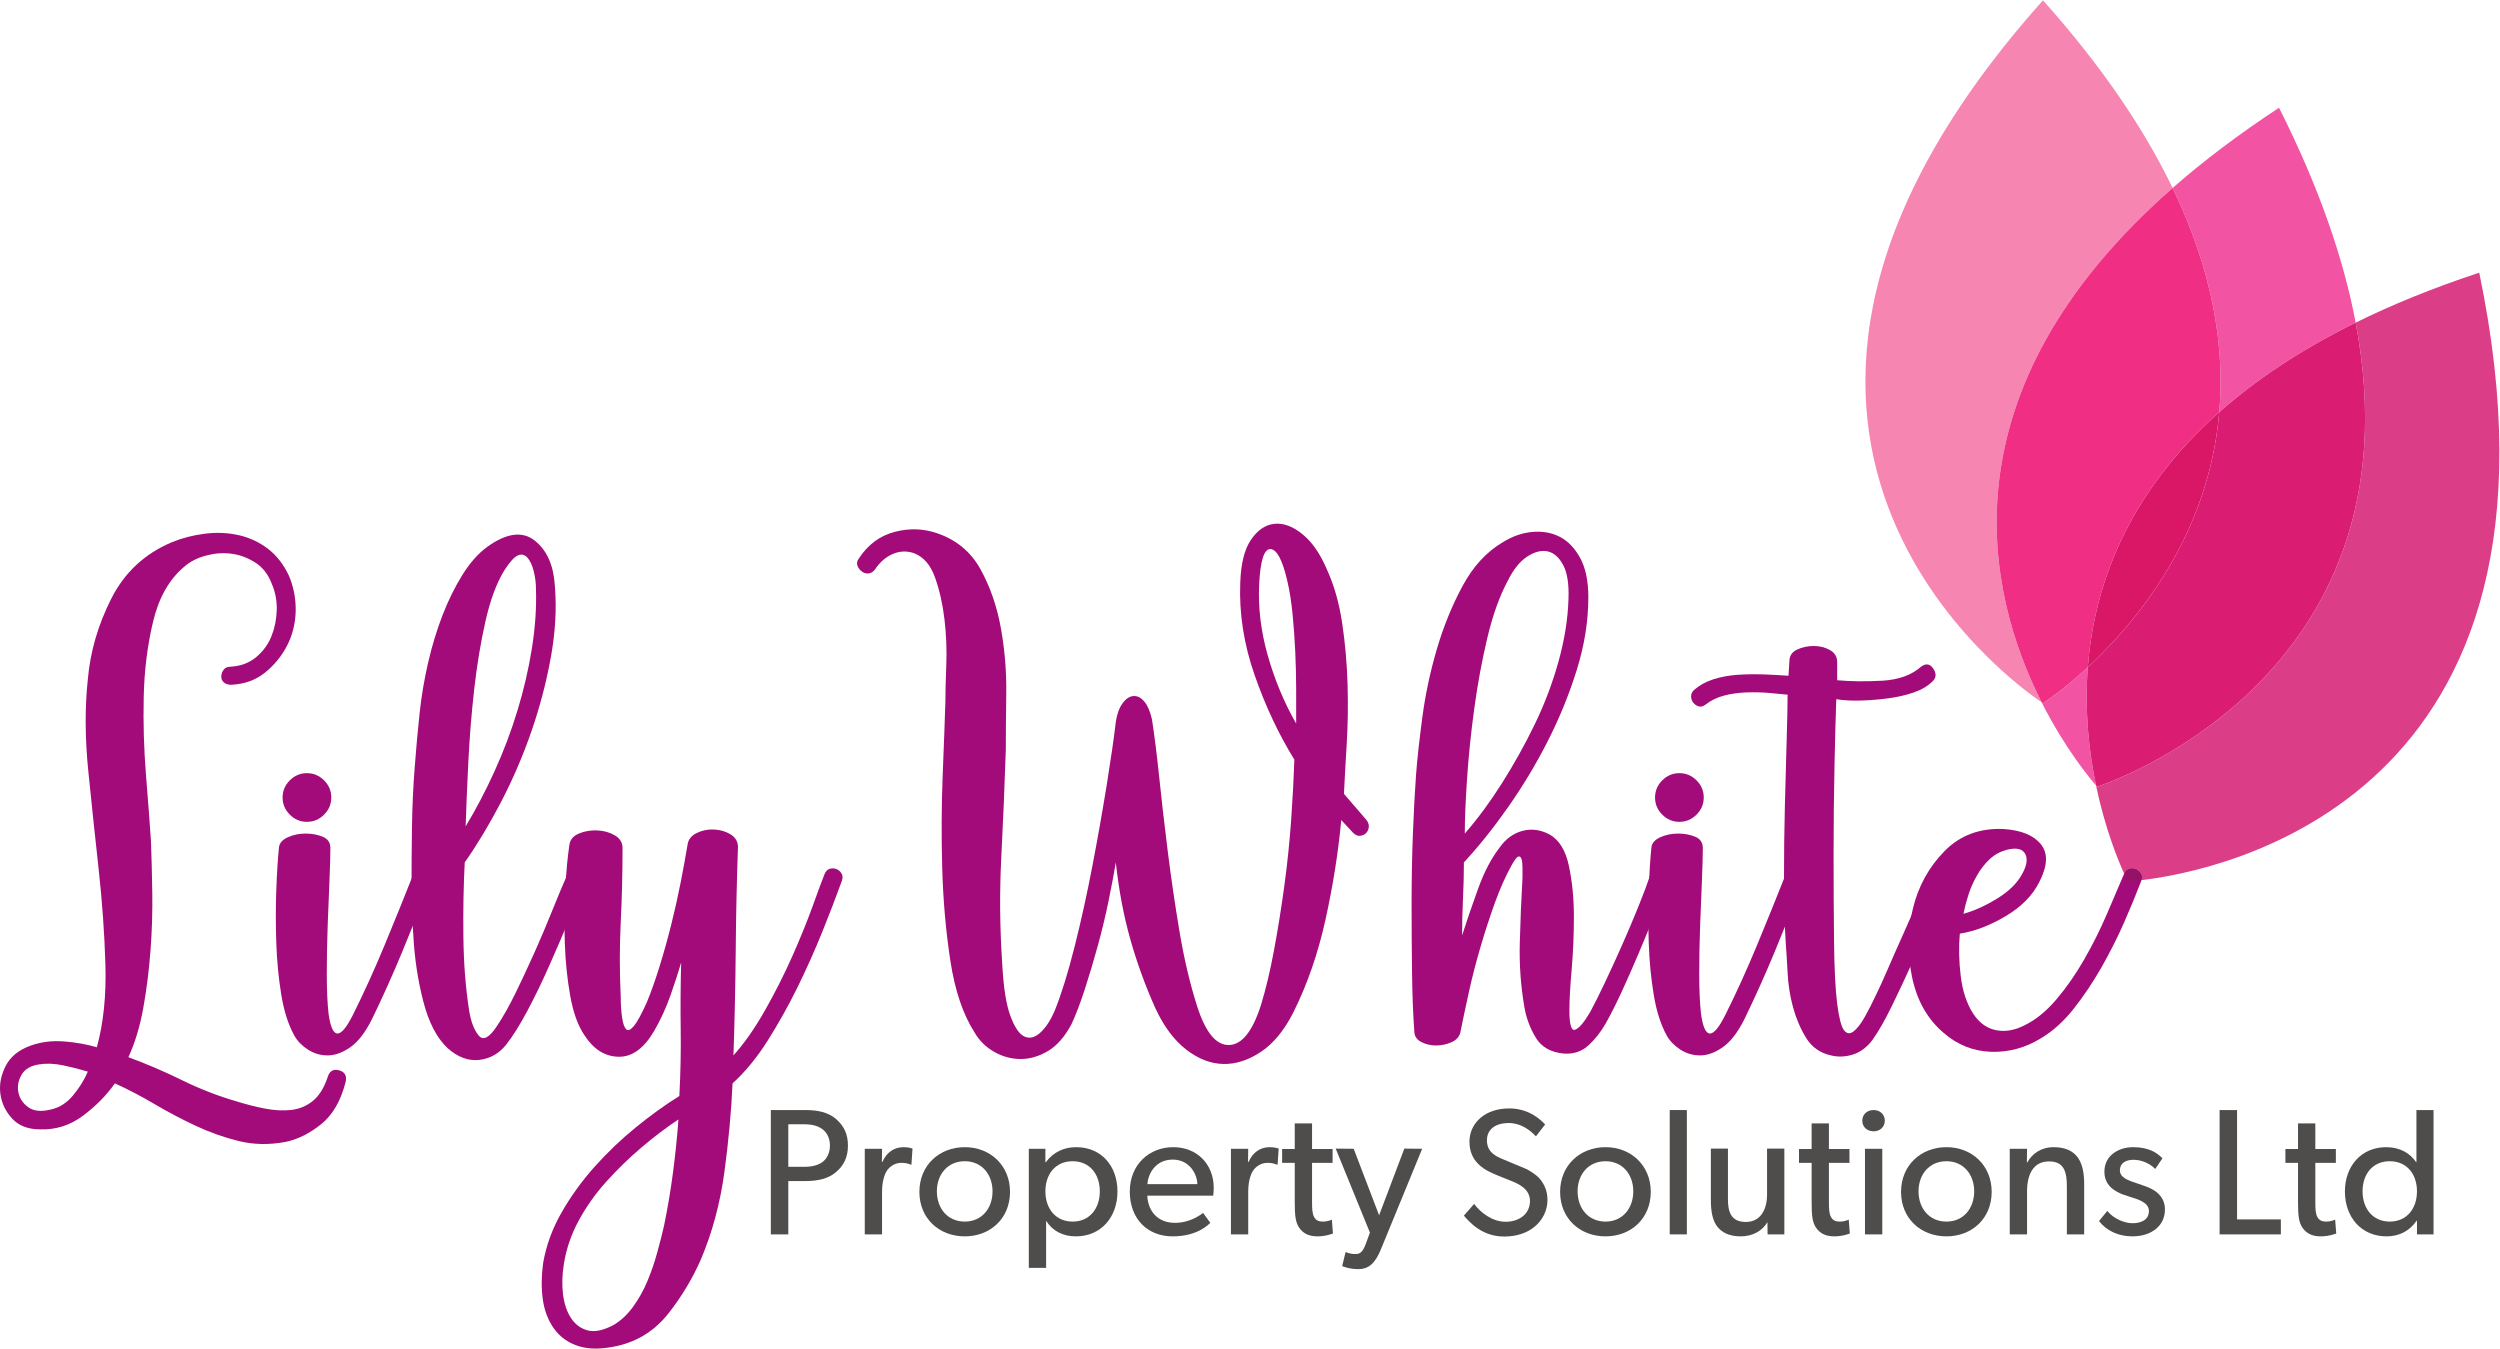 <?xml version="1.0" encoding="UTF-8" standalone="no"?> <svg xmlns:inkscape="http://www.inkscape.org/namespaces/inkscape" xmlns:sodipodi="http://sodipodi.sourceforge.net/DTD/sodipodi-0.dtd" xmlns="http://www.w3.org/2000/svg" xmlns:svg="http://www.w3.org/2000/svg" version="1.1" id="svg2" width="221.813" height="119.653" viewBox="0 0 221.813 119.653" sodipodi:docname="Lily White Property Solutions-logo-outlined.eps"><defs id="defs6"></defs><g id="g8" inkscape:groupmode="layer" inkscape:label="ink_ext_XXXXXX" transform="matrix(1.333,0,0,-1.333,0,119.653)"><g id="g10" transform="scale(0.1)"><path d="m 862.734,416.027 c 0,6.797 0,14.297 0,22.5 0,8.203 -0.203,16.602 -0.597,25.215 -0.403,8.594 -1.004,17 -1.797,25.203 -0.813,8.203 -2.008,15.703 -3.606,22.512 -3.207,13.594 -6.906,20.496 -11.101,20.703 -4.199,0.203 -6.707,-7.5 -7.508,-23.105 -0.805,-15.606 1.102,-31.516 5.703,-47.715 4.598,-16.203 10.899,-31.32 18.906,-45.313 z m -1.199,-24.019 c -10.406,16.805 -19.207,35.512 -26.406,56.129 -7.203,20.605 -10.41,41.113 -9.606,61.523 0.395,12.793 2.793,22.403 7.204,28.809 4.398,6.394 9.601,9.902 15.605,10.496 6,0.605 12.199,-1.699 18.606,-6.895 6.398,-5.203 11.796,-13.007 16.21,-23.406 4.797,-10.41 8.196,-22.316 10.2,-35.715 2,-13.418 3.203,-27.011 3.601,-40.82 0.403,-13.797 0.196,-27.215 -0.594,-40.219 -0.812,-13.008 -1.41,-23.918 -1.808,-32.707 l 15.012,-17.41 c 1.199,-1.602 1.699,-3.203 1.504,-4.793 -0.215,-1.613 -0.813,-2.91 -1.809,-3.91 -1.008,-1.004 -2.305,-1.602 -3.899,-1.793 -1.609,-0.207 -3.21,0.496 -4.8,2.098 l -7.805,8.398 c -2.012,-21.602 -5.508,-43.723 -10.508,-66.32 -5,-22.618 -12.097,-43.125 -21.304,-61.524 -6.004,-12 -13.208,-20.808 -21.61,-26.402 -8.402,-5.617 -16.805,-8.313 -25.207,-8.109 -8.402,0.195 -16.609,3.402 -24.609,9.601 -8.008,6.199 -14.809,15.313 -20.41,27.313 -6.805,15.207 -12.407,30.609 -16.801,46.211 -4.41,15.609 -7.61,32.609 -9.606,51.027 -1.199,-7.207 -2.8,-15.711 -4.804,-25.508 -2.004,-9.816 -4.403,-19.816 -7.203,-30.019 -2.801,-10.196 -5.696,-19.903 -8.7,-29.102 -3.004,-9.207 -5.91,-16.809 -8.703,-22.813 -4.406,-8.398 -9.601,-14.406 -15.601,-18.007 -6.008,-3.606 -12.114,-5.403 -18.313,-5.403 -6.207,0 -12.105,1.594 -17.703,4.809 -5.605,3.191 -10.008,7.594 -13.203,13.203 -7.61,12 -12.906,27.801 -15.906,47.41 -3,19.598 -4.805,40.117 -5.407,61.524 -0.597,21.406 -0.504,42.011 0.305,61.824 0.797,19.805 1.398,36.109 1.797,48.922 0,5.996 0.199,14.101 0.601,24.308 0.395,10.203 0,20.41 -1.199,30.606 -1.199,10.203 -3.304,19.511 -6.301,27.91 -3.003,8.406 -7.71,13.809 -14.109,16.211 -4.797,1.59 -9.504,1.394 -14.105,-0.606 -4.606,-2.004 -8.496,-5.402 -11.703,-10.195 -1.196,-1.613 -2.598,-2.512 -4.2,-2.707 -1.597,-0.203 -3.093,0.195 -4.504,1.203 -1.394,0.996 -2.398,2.293 -3,3.895 -0.597,1.601 -0.296,3.203 0.903,4.804 6,9.2 13.906,15.098 23.707,17.707 9.801,2.598 19.301,2.293 28.511,-0.898 12.801,-4.406 22.407,-12.414 28.805,-24.004 6.399,-11.613 10.903,-24.609 13.508,-39.016 2.598,-14.414 3.801,-28.914 3.605,-43.515 -0.21,-14.617 -0.304,-27.125 -0.304,-37.524 -0.805,-24.406 -1.801,-48.222 -2.996,-71.425 -1.203,-23.204 -1.008,-46.817 0.597,-70.821 0.797,-15.605 2.598,-27.218 5.403,-34.812 2.793,-7.61 5.898,-12.207 9.3,-13.801 3.395,-1.613 6.907,-0.812 10.504,2.391 3.602,3.203 6.801,8.007 9.606,14.414 4.398,10.8 8.797,24.906 13.203,42.316 4.398,17.402 8.402,35.496 12.004,54.317 3.598,18.796 6.797,36.914 9.605,54.316 2.793,17.402 4.801,31.309 6,41.723 0.797,5.195 2.297,9.296 4.504,12.304 2.192,3 4.594,4.59 7.199,4.797 2.598,0.195 5,-1.008 7.204,-3.605 2.195,-2.606 3.902,-6.504 5.101,-11.7 1.594,-10.015 3.199,-22.718 4.801,-38.121 1.598,-15.41 3.496,-31.914 5.703,-49.511 2.191,-17.618 4.801,-35.418 7.805,-53.418 2.996,-18.008 6.898,-34.618 11.703,-49.825 5.598,-17.605 12.695,-26.304 21.308,-26.101 8.598,0.195 15.7,9.09 21.305,26.711 3.195,10.398 6.098,22.594 8.703,36.609 2.602,14.004 4.895,28.406 6.903,43.211 1.996,14.805 3.5,29.414 4.5,43.82 0.996,14.403 1.699,27.61 2.101,39.61" style="fill:#a30b7a;fill-opacity:1;fill-rule:nonzero;stroke:none" id="path12"></path><path d="m 974.969,342.789 c 8.406,9.609 16.597,20.715 24.605,33.309 7.996,12.609 15.316,25.715 21.916,39.324 6.6,13.601 11.89,27.605 15.9,42.012 3.99,14.414 6.2,28.211 6.6,41.414 0.4,10 -0.8,17.609 -3.59,22.812 -2.81,5.195 -6.31,8.195 -10.51,9.004 -4.2,0.793 -8.7,-0.41 -13.51,-3.601 -4.79,-3.204 -9,-8.399 -12.59,-15.606 -5.618,-10.41 -10.212,-23.215 -13.813,-38.418 -3.606,-15.207 -6.512,-30.91 -8.704,-47.109 -2.207,-16.215 -3.804,-31.825 -4.8,-46.825 -1.008,-15.007 -1.504,-27.117 -1.504,-36.316 z m -3,-132.648 c -0.813,-2.801 -2.801,-4.903 -6.004,-6.297 -3.203,-1.406 -6.606,-2.102 -10.195,-2.102 -3.606,0 -6.907,0.805 -9.907,2.403 -3.008,1.593 -4.5,3.996 -4.5,7.199 -0.808,10.808 -1.308,23.808 -1.504,39.011 -0.207,15.208 -0.3,30.704 -0.3,46.528 0,15.797 0.3,31.297 0.894,46.512 0.61,15.203 1.301,28.21 2.102,39.011 0.8,10.403 2.199,23.106 4.211,38.121 1.992,15 5.195,30.012 9.597,45.012 4.395,15.008 10.098,29.012 17.11,42.02 6.992,13 15.898,22.695 26.707,29.101 6.4,3.996 13,6.309 19.81,6.906 6.79,0.606 12.9,-0.507 18.31,-3.3 5.4,-2.805 9.9,-7.5 13.49,-14.102 3.61,-6.601 5.41,-15.305 5.41,-26.113 0,-15.606 -2.51,-31.504 -7.51,-47.715 -5,-16.203 -11.39,-32.012 -19.2,-47.418 -7.8,-15.41 -16.61,-30.117 -26.41,-44.121 -9.807,-14.016 -19.709,-26.406 -29.709,-37.207 0,-7.61 -0.203,-15.711 -0.605,-24.317 -0.403,-8.601 -0.594,-16.71 -0.594,-24.308 3.191,10 6.797,20.508 10.801,31.515 3.992,10.997 8.797,20.11 14.402,27.305 3.995,5.606 9.005,9.207 15.005,10.809 6.01,1.594 12.01,0.793 18.01,-2.403 6.4,-3.601 10.7,-10.601 12.9,-21.003 2.2,-10.411 3.3,-21.614 3.3,-33.614 0,-12.004 -0.5,-23.808 -1.49,-35.41 -1.01,-11.613 -1.5,-20.613 -1.5,-27.012 0,-9.601 1.28,-13.906 3.89,-12.898 2.6,0.984 5.9,4.891 9.91,11.695 2.8,5.196 6.1,11.801 9.91,19.809 3.8,7.996 7.58,16.297 11.39,24.91 3.8,8.602 7.41,17.109 10.81,25.508 3.39,8.398 6.1,15.605 8.1,21.609 0.8,1.992 2,3.195 3.6,3.598 1.59,0.398 3.1,0.301 4.5,-0.293 1.4,-0.61 2.5,-1.613 3.31,-3.012 0.8,-1.402 0.8,-3.105 0,-5.098 -2.41,-6.406 -5.31,-13.804 -8.71,-22.207 -3.4,-8.406 -7,-17.105 -10.8,-26.113 -3.8,-9.004 -7.6,-17.605 -11.4,-25.808 -3.81,-8.204 -7.31,-15.11 -10.51,-20.704 -3.2,-5.605 -7,-10.41 -11.4,-14.406 -4.41,-4.004 -9.81,-5.801 -16.21,-5.398 -8.81,0.789 -15.11,4.394 -18.9,10.801 -3.81,6.398 -6.3,13.203 -7.5,20.41 -2.41,14.004 -3.41,28.3 -3,42.91 0.39,14.609 0.98,28.906 1.79,42.918 0,1.996 0,4.203 0,6.601 0,2.403 -0.2,4.297 -0.6,5.704 -0.4,1.398 -1.1,1.992 -2.1,1.796 -1,-0.203 -2.5,-2.097 -4.5,-5.703 -4.01,-7.195 -7.707,-15.508 -11.106,-24.898 -3.398,-9.418 -6.601,-19.211 -9.597,-29.418 -3,-10.203 -5.61,-20.313 -7.805,-30.313 -2.207,-10 -4.109,-19.004 -5.703,-27.011" style="fill:#a30b7a;fill-opacity:1;fill-rule:nonzero;stroke:none" id="path14"></path><path d="m 1117.81,383.004 c 4.4,0 8.2,-1.602 11.4,-4.793 3.21,-3.215 4.81,-7.016 4.81,-11.41 0,-4.414 -1.6,-8.203 -4.81,-11.406 -3.2,-3.204 -7,-4.805 -11.4,-4.805 -4.41,0 -8.2,1.601 -11.4,4.805 -3.21,3.203 -4.8,6.992 -4.8,11.406 0,4.394 1.59,8.195 4.8,11.41 3.2,3.191 6.99,4.793 11.4,4.793 z m -8.4,-174.66 c -4,7.207 -6.9,16.301 -8.7,27.316 -1.81,10.996 -2.91,22.5 -3.3,34.512 -0.41,12.004 -0.41,23.601 0,34.805 0.39,11.199 0.98,20.8 1.8,28.808 0.39,2.805 2.4,5 6,6.61 3.59,1.593 7.5,2.394 11.7,2.394 4.2,0 8,-0.703 11.41,-2.101 3.39,-1.407 5.09,-3.895 5.09,-7.5 0,-4.805 -0.2,-11.915 -0.59,-21.305 -0.4,-9.406 -0.81,-19.504 -1.2,-30.317 -0.4,-10.8 -0.6,-21.511 -0.6,-32.105 0,-10.609 0.39,-19.504 1.19,-26.711 2.41,-17.207 7.81,-17.402 16.21,-0.598 7.2,14.407 14.2,29.809 21.01,46.211 6.8,16.407 13.2,32.207 19.21,47.422 0.79,1.992 1.99,3.195 3.6,3.598 1.59,0.398 3.09,0.301 4.5,-0.293 1.4,-0.61 2.49,-1.613 3.3,-3.012 0.8,-1.402 0.8,-3.105 0,-5.098 -6.4,-16.414 -12.71,-32.105 -18.9,-47.117 -6.21,-15 -12.91,-29.914 -20.11,-44.718 -4.41,-8.797 -9.21,-15 -14.41,-18.602 -5.2,-3.605 -10.2,-5.402 -15,-5.402 -4.81,0 -9.21,1.289 -13.21,3.898 -4,2.598 -7.01,5.703 -9,9.305" style="fill:#a30b7a;fill-opacity:1;fill-rule:nonzero;stroke:none" id="path16"></path><path d="m 1222.24,432.227 c -0.4,-10.801 -0.8,-25.622 -1.19,-44.418 -0.41,-18.809 -0.6,-38.418 -0.6,-58.821 0,-20.41 0.09,-39.715 0.3,-57.918 0.19,-18.215 0.9,-32.109 2.1,-41.718 1.2,-9.211 2.69,-15 4.5,-17.403 1.8,-2.402 3.9,-2.707 6.3,-0.898 2.4,1.797 4.89,4.992 7.5,9.597 2.6,4.602 5.11,9.504 7.51,14.707 1.99,3.997 4.59,9.7 7.8,17.102 3.19,7.402 6.6,15.106 10.21,23.113 3.59,8 6.89,15.606 9.9,22.805 3,7.207 5.29,13 6.89,17.41 0.8,1.992 2,3.305 3.61,3.899 1.6,0.605 3.09,0.605 4.5,0 1.39,-0.594 2.5,-1.711 3.3,-3.301 0.8,-1.602 0.8,-3.41 0,-5.403 -2.4,-6.406 -5.5,-14.402 -9.3,-24.011 -3.81,-9.602 -8.02,-19.504 -12.61,-29.707 -4.6,-10.207 -9.2,-20.008 -13.8,-29.407 -4.6,-9.414 -8.91,-16.914 -12.9,-22.507 -3.61,-4.805 -7.91,-8.008 -12.91,-9.61 -5,-1.601 -9.91,-1.797 -14.7,-0.597 -7.21,1.593 -12.72,5.5 -16.52,11.703 -3.79,6.199 -6.69,12.996 -8.7,20.41 -2,7.398 -3.2,15.008 -3.59,22.809 -0.41,7.804 -0.81,14.296 -1.2,19.503 -0.81,12.403 -1.2,26.809 -1.2,43.211 0,16.407 0.19,32.61 0.59,48.625 0.39,15.996 0.8,30.703 1.2,44.11 0.4,13.406 0.61,23.316 0.61,29.715 -3.6,0.398 -7.8,0.8 -12.61,1.199 -4.8,0.402 -9.8,0.5 -15.01,0.304 -5.19,-0.207 -10.09,-0.898 -14.7,-2.101 -4.59,-1.199 -8.71,-3.203 -12.3,-6.004 -1.6,-1.203 -3.09,-1.602 -4.5,-1.203 -1.41,0.402 -2.6,1.203 -3.6,2.402 -1,1.203 -1.51,2.598 -1.51,4.211 0,1.59 0.61,2.996 1.81,4.199 3.59,3.192 7.9,5.594 12.9,7.196 5.01,1.601 10.3,2.597 15.91,3.008 5.6,0.39 11.39,0.488 17.4,0.292 6,-0.203 11.61,-0.507 16.81,-0.898 l 0.59,9.602 c 0,3.601 1.7,6.199 5.11,7.8 3.4,1.602 7.1,2.403 11.1,2.403 4,0 7.6,-0.899 10.8,-2.696 3.21,-1.804 4.81,-4.5 4.81,-8.105 v -12 c 9.2,-0.813 19.21,-0.898 30.01,-0.305 10.8,0.606 19.4,3.692 25.81,9.309 3.19,2.402 5.9,1.992 8.1,-1.203 2.19,-3.211 2.1,-6.004 -0.3,-8.407 -3.21,-3.203 -7.41,-5.703 -12.61,-7.5 -5.2,-1.796 -10.8,-3.105 -16.8,-3.898 -6,-0.809 -12.11,-1.309 -18.3,-1.504 -6.22,-0.203 -11.71,0.098 -16.52,0.899" style="fill:#a30b7a;fill-opacity:1;fill-rule:nonzero;stroke:none" id="path18"></path><path d="m 1306.87,289.371 c 7.2,2.004 14.7,5.399 22.5,10.203 7.8,4.805 13.3,10.207 16.51,16.211 3.2,5.598 3.9,10.098 2.1,13.508 -1.8,3.387 -5.9,4.285 -12.3,2.695 -4.41,-1.203 -8.21,-3.3 -11.41,-6.3 -3.2,-3.008 -6,-6.598 -8.39,-10.809 -2.41,-4.199 -4.31,-8.504 -5.71,-12.902 -1.4,-4.403 -2.51,-8.614 -3.3,-12.606 m -2.4,-13.203 c -0.81,-8.809 -0.61,-18.215 0.59,-28.203 1.21,-10.012 4,-18.418 8.41,-25.215 4,-5.996 9.01,-9.602 15,-10.801 6.01,-1.199 12.21,-0.207 18.61,2.996 7.59,3.606 14.8,9.399 21.61,17.414 6.79,7.996 13,16.895 18.6,26.707 5.61,9.797 10.61,19.809 15.01,30.012 4.4,10.195 8.19,19.102 11.41,26.707 0.79,1.992 1.99,3.195 3.59,3.598 1.6,0.398 3.1,0.301 4.5,-0.293 1.41,-0.61 2.5,-1.613 3.3,-3.012 0.8,-1.402 0.8,-3.105 0,-5.098 -3.2,-8.406 -7,-17.617 -11.39,-27.605 -4.42,-10.012 -9.42,-19.91 -15.01,-29.719 -5.61,-9.804 -11.7,-18.902 -18.3,-27.304 -6.6,-8.407 -13.92,-15.008 -21.92,-19.801 -10.41,-6.41 -21.51,-9.418 -33.31,-9.008 -11.8,0.391 -22.3,4.59 -31.51,12.598 -10.8,9.211 -17.79,21.613 -21.01,37.218 -3.19,15.606 -3,30.809 0.61,45.614 3.6,14.804 10.59,27.511 21,38.117 10.4,10.594 23.61,15.496 39.61,14.707 11.6,-0.813 19.82,-4.207 24.61,-10.203 4.81,-6.008 4.41,-14.406 -1.2,-25.215 -4.4,-8.801 -11.81,-16.313 -22.21,-22.5 -10.41,-6.211 -20.61,-10.121 -30.6,-11.711" style="fill:#a30b7a;fill-opacity:1;fill-rule:nonzero;stroke:none" id="path20"></path><path d="m 58.457,184.344 c -5.203,1.59 -10.707,2.996 -16.504,4.199 -5.805,1.199 -11.101,1.395 -15.906,0.594 -5.598,-0.801 -9.496,-3.106 -11.703,-6.907 -2.195,-3.796 -2.898,-7.703 -2.102,-11.699 0.805,-4.004 3.004,-7.304 6.602,-9.898 3.605,-2.602 8.598,-3.098 15.004,-1.504 5.601,1.199 10.504,4.297 14.707,9.305 4.199,5 7.5,10.293 9.902,15.91 z m 27.012,9.597 c 12.004,-4.406 23.902,-9.511 35.715,-15.304 11.796,-5.809 23.902,-10.504 36.308,-14.11 6.395,-1.992 12.699,-3.593 18.906,-4.797 6.2,-1.199 12.004,-1.503 17.407,-0.894 5.398,0.594 10.207,2.594 14.406,5.992 4.203,3.399 7.504,8.703 9.906,15.91 1.196,3.992 3.692,5.496 7.5,4.5 3.797,-1.004 5.297,-3.504 4.5,-7.5 -3.207,-12.812 -8.699,-22.304 -16.504,-28.515 -7.8,-6.2 -15.711,-10.094 -23.711,-11.7 -10.8,-2 -21.105,-1.804 -30.906,0.598 -9.808,2.402 -19.414,5.809 -28.812,10.203 -9.407,4.406 -18.512,9.211 -27.313,14.406 -8.801,5.196 -17.609,9.805 -26.406,13.809 -5.609,-8.019 -12.707,-15.203 -21.308,-21.613 -8.605,-6.395 -18.109,-9.395 -28.508,-9 -8,0 -14.199,2.398 -18.605,7.207 -4.398,4.793 -6.996,10.293 -7.801,16.5 -0.801,6.203 0.398,12.394 3.598,18.605 3.207,6.2 8.809,10.703 16.805,13.504 6.797,2.403 14.109,3.305 21.91,2.707 7.805,-0.605 15.098,-1.902 21.906,-3.906 4.399,15.996 6.301,34.305 5.703,54.922 -0.602,20.605 -2.102,41.805 -4.504,63.625 -2.398,21.793 -4.707,43.601 -6.899,65.418 -2.207,21.805 -2.309,42.113 -0.305,60.922 1.598,18.398 6.805,36.32 15.605,53.722 8.801,17.403 22.207,29.911 40.215,37.508 6.797,2.805 14.11,4.707 21.911,5.703 7.8,0.996 15.3,0.696 22.503,-0.898 7.204,-1.602 13.704,-4.598 19.508,-9.004 5.797,-4.402 10.504,-10.41 14.106,-18.008 3.199,-7.605 4.699,-15.508 4.504,-23.699 -0.207,-8.215 -2.102,-15.82 -5.704,-22.813 -3.605,-7.003 -8.507,-13.007 -14.707,-18.007 -6.207,-5.012 -13.71,-7.707 -22.503,-8.098 -2.008,0 -3.606,0.488 -4.805,1.496 -1.199,0.996 -1.801,2.293 -1.801,3.906 0,1.59 0.496,3.094 1.5,4.5 0.996,1.399 2.496,2.102 4.504,2.102 6.797,0.39 12.5,2.488 17.105,6.297 4.594,3.801 8,8.41 10.204,13.808 2.191,5.403 3.394,11.192 3.597,17.403 0.199,6.203 -0.898,12.101 -3.301,17.707 -2.394,6.394 -6.207,11.199 -11.402,14.402 -5.203,3.203 -10.601,5.109 -16.203,5.703 -5.609,0.606 -11.207,0.098 -16.809,-1.504 -5.605,-1.601 -10.203,-4.004 -13.8,-7.195 -10.012,-8.41 -16.911,-20.508 -20.711,-36.309 -3.809,-15.82 -5.907,-32.519 -6.301,-50.117 -0.402,-17.617 0.098,-35.027 1.504,-52.234 1.395,-17.207 2.492,-31.805 3.301,-43.809 0.386,-10.406 0.691,-21.914 0.894,-34.512 0.195,-12.605 -0.203,-25.507 -1.199,-38.718 -1,-13.203 -2.606,-25.91 -4.801,-38.106 -2.199,-12.218 -5.508,-23.113 -9.902,-32.715" style="fill:#a30b7a;fill-opacity:1;fill-rule:nonzero;stroke:none" id="path22"></path><path d="m 204.305,383.004 c 4.398,0 8.195,-1.602 11.406,-4.793 3.195,-3.215 4.797,-7.016 4.797,-11.41 0,-4.414 -1.602,-8.203 -4.797,-11.406 -3.211,-3.204 -7.008,-4.805 -11.406,-4.805 -4.407,0 -8.203,1.601 -11.403,4.805 -3.211,3.203 -4.804,6.992 -4.804,11.406 0,4.394 1.593,8.195 4.804,11.41 3.2,3.191 6.996,4.793 11.403,4.793 z m -8.407,-174.66 c -4.003,7.207 -6.898,16.301 -8.699,27.316 -1.801,10.996 -2.906,22.5 -3.301,34.512 -0.406,12.004 -0.406,23.601 0,34.805 0.395,11.199 0.993,20.8 1.801,28.808 0.391,2.805 2.399,5 6,6.61 3.602,1.593 7.5,2.394 11.703,2.394 4.203,0 8,-0.703 11.403,-2.101 3.398,-1.407 5.101,-3.895 5.101,-7.5 0,-4.805 -0.203,-11.915 -0.597,-21.305 -0.403,-9.406 -0.805,-19.504 -1.204,-30.317 -0.398,-10.8 -0.593,-21.511 -0.593,-32.105 0,-10.609 0.39,-19.504 1.195,-26.711 2.402,-17.207 7.805,-17.402 16.207,-0.598 7.199,14.407 14.199,29.809 21.012,46.211 6.797,16.407 13.203,32.207 19.203,47.422 0.797,1.992 1.996,3.195 3.601,3.598 1.594,0.398 3.09,0.301 4.504,-0.293 1.395,-0.61 2.489,-1.613 3.301,-3.012 0.793,-1.402 0.793,-3.105 0,-5.098 -6.406,-16.414 -12.711,-32.105 -18.906,-47.117 -6.211,-15 -12.906,-29.914 -20.109,-44.718 -4.411,-8.797 -9.207,-15 -14.411,-18.602 -5.199,-3.605 -10.199,-5.402 -15.004,-5.402 -4.796,0 -9.207,1.289 -13.203,3.898 -4.004,2.598 -7.004,5.703 -9.004,9.305" style="fill:#a30b7a;fill-opacity:1;fill-rule:nonzero;stroke:none" id="path24"></path><path d="m 309.934,347.594 c 6.8,11.203 13.203,23.41 19.207,36.609 6.004,13.203 11.105,26.711 15.304,40.524 4.203,13.8 7.403,27.609 9.606,41.418 2.191,13.796 3.094,26.902 2.699,39.304 0,4.004 -0.508,8.008 -1.5,12.012 -1.008,3.996 -2.402,6.992 -4.203,9.004 -1.797,1.992 -3.902,2.492 -6.301,1.496 -2.402,-1.008 -5.402,-4.309 -9.004,-9.902 -5.203,-8.399 -9.406,-19.719 -12.605,-33.907 -3.203,-14.211 -5.699,-29.316 -7.5,-45.324 -1.801,-16.004 -3.106,-32.113 -3.903,-48.316 -0.804,-16.211 -1.406,-30.516 -1.8,-42.918 z M 297.93,199.945 c -7.2,6.797 -12.606,17.2 -16.203,31.211 -3.606,13.996 -5.809,28.606 -6.606,43.809 -0.805,10 -1.199,21.308 -1.199,33.918 0,12.605 0.094,25.508 0.297,38.711 0.203,13.203 0.801,26.308 1.804,39.316 0.997,12.996 2.098,25.113 3.297,36.313 1.203,11.203 3.098,22.402 5.703,33.613 2.598,11.203 5.797,21.699 9.606,31.516 3.801,9.793 8.195,18.699 13.203,26.707 5,8 10.504,14.199 16.504,18.605 12.805,9.199 23.309,10.594 31.516,4.199 8.191,-6.406 12.695,-16.601 13.503,-30.605 1.2,-14.817 0.297,-30.52 -2.703,-47.121 -3,-16.61 -7.304,-33.008 -12.902,-49.223 -5.609,-16.199 -12.305,-31.809 -20.105,-46.816 -7.805,-15 -15.911,-28.508 -24.313,-40.508 -0.805,-15.215 -1.102,-31.719 -0.898,-49.524 0.195,-17.808 1.5,-34.312 3.902,-49.511 1.199,-7.207 3.301,-12.606 6.305,-16.211 2.996,-3.602 7.097,-1.406 12.297,6.601 4,6.008 8.105,13.305 12.304,21.907 4.203,8.601 8.406,17.609 12.61,27.011 4.199,9.395 8.097,18.614 11.703,27.606 3.597,9.004 6.996,17.109 10.199,24.316 0.801,1.992 2.004,3.195 3.605,3.598 1.594,0.398 3.094,0.301 4.5,-0.293 1.399,-0.61 2.496,-1.613 3.301,-3.012 0.797,-1.402 0.797,-3.105 0,-5.098 -2.801,-7.207 -6.305,-15.808 -10.504,-25.808 -4.203,-10.012 -8.605,-20.207 -13.203,-30.606 -4.605,-10.41 -9.406,-20.324 -14.406,-29.718 -5.008,-9.403 -9.703,-16.903 -14.102,-22.508 -4.804,-5.996 -10.804,-9.406 -18.007,-10.195 -7.204,-0.809 -14.211,1.796 -21.008,7.8" style="fill:#a30b7a;fill-opacity:1;fill-rule:nonzero;stroke:none" id="path26"></path><path d="m 451.578,152.523 c -8.402,-5.593 -16.711,-11.902 -24.906,-18.906 -8.207,-6.988 -15.91,-14.5 -23.109,-22.508 -7.204,-8 -13.309,-16.593 -18.309,-25.808 -5.004,-9.203 -8.305,-18.801 -9.902,-28.812 -1.2,-7.195 -1.395,-13.992 -0.598,-20.398 0.793,-6.398 2.598,-11.707 5.398,-15.91 2.797,-4.199 6.5,-6.902 11.106,-8.105 4.597,-1.199 10.297,0 17.105,3.606 4.801,2.801 9.098,6.805 12.907,12 3.796,5.207 6.992,10.91 9.601,17.113 2.598,6.211 4.805,12.605 6.602,19.207 1.8,6.602 3.304,12.508 4.5,17.703 2.402,11.613 4.398,23.508 6.007,35.715 1.59,12.207 2.793,23.918 3.598,35.105 z m 0.602,15.61 c 0.797,14.801 1.097,29.605 0.898,44.414 -0.207,14.801 -0.101,29.605 0.301,44.414 -1.602,-5.609 -3.899,-12.707 -6.902,-21.301 -3,-8.613 -6.704,-16.719 -11.106,-24.316 -6.805,-11.614 -14.699,-17.305 -23.707,-17.102 -9.004,0.196 -16.508,4.895 -22.508,14.102 -4.402,6.398 -7.601,15.207 -9.605,26.41 -2.004,11.199 -3.203,22.898 -3.598,35.113 -0.406,12.199 -0.305,24.102 0.297,35.715 0.602,11.602 1.504,21.395 2.707,29.402 0.391,3.606 2.488,6.204 6.297,7.805 3.801,1.602 7.894,2.305 12.305,2.109 4.402,-0.214 8.3,-1.308 11.707,-3.308 3.39,-2.004 5.101,-4.797 5.101,-8.402 0,-16.805 -0.406,-33.309 -1.203,-49.52 -0.805,-16.203 -0.805,-32.703 0,-49.512 0,-5.207 0.305,-9.812 0.902,-13.808 0.598,-4.004 1.5,-6.602 2.704,-7.801 1.199,-1.203 2.894,-0.512 5.101,2.098 2.192,2.597 5.098,7.902 8.699,15.906 2.793,6.797 5.602,14.707 8.407,23.711 2.793,9.004 5.398,18.301 7.8,27.914 2.399,9.597 4.504,18.992 6.301,28.203 1.801,9.207 3.305,17.41 4.5,24.605 0.399,3.606 2.402,6.313 6.008,8.106 3.598,1.808 7.5,2.598 11.703,2.402 4.199,-0.203 7.895,-1.308 11.106,-3.301 3.195,-2.011 4.796,-4.804 4.796,-8.406 -0.804,-22.805 -1.3,-45.82 -1.5,-69.023 -0.207,-23.203 -0.703,-46.418 -1.5,-69.621 7.207,8 14.2,18.007 21.008,30.011 6.797,12 12.906,24.102 18.309,36.309 5.398,12.207 9.898,23.309 13.504,33.309 3.597,10 6.195,17.011 7.804,21.015 0.793,1.992 1.997,3.195 3.598,3.598 1.598,0.398 3.094,0.301 4.5,-0.293 1.399,-0.61 2.496,-1.613 3.301,-3.012 0.797,-1.402 0.797,-3.105 0,-5.098 -3.598,-10.007 -7.902,-21.21 -12.902,-33.613 -5.008,-12.402 -10.504,-24.707 -16.504,-36.914 -6.004,-12.203 -12.606,-24.004 -19.805,-35.406 -7.207,-11.41 -15.012,-20.918 -23.41,-28.508 -0.813,-18.406 -2.61,-38.019 -5.406,-58.828 C 479.387,96.91 474.18,77.496 466.582,59.5 460.977,46.695 453.773,34.691 444.977,23.48 436.172,12.281 424.961,5.086 411.363,1.871 c -10.41,-2.395 -19.109,-2.488 -26.109,-0.293 -7.008,2.195 -12.5,6.102 -16.504,11.699 -3.992,5.606 -6.496,12.207 -7.504,19.805 -0.992,7.606 -0.898,15.605 0.305,24.012 2.004,11.613 6.101,22.805 12.304,33.617 6.196,10.797 13.5,20.906 21.903,30.301 8.402,9.414 17.5,18.117 27.308,26.113 9.801,8.008 19.508,15.008 29.114,21.008" style="fill:#a30b7a;fill-opacity:1;fill-rule:nonzero;stroke:none" id="path28"></path><path d="m 547.375,146.051 c -3,2.16 -6.719,3.242 -11.996,3.242 H 524.703 V 120.98 h 10.676 c 5.277,0 8.996,1.086 11.996,3.125 2.875,2.161 5.031,5.879 5.031,11.036 0,5.031 -2.156,8.867 -5.031,10.91 z m 8.992,-28.664 c -5.039,-4.317 -11.992,-5.879 -20.027,-5.879 H 524.703 V 76.012 H 513.07 v 82.754 h 23.27 c 8.035,0 14.988,-1.563 20.027,-5.879 5.156,-4.434 8.031,-9.836 8.031,-17.746 0,-7.918 -2.875,-13.438 -8.031,-17.754" style="fill:#4f4c4c;fill-opacity:1;fill-rule:nonzero;stroke:none" id="path30"></path><path d="m 606.656,122.426 h -0.476 c -1.086,0.48 -3.121,1.203 -6.242,1.203 -5.036,0 -8.157,-3.242 -9.356,-4.805 -1.078,-1.554 -3.477,-5.996 -3.477,-14.386 V 76.012 h -11.511 v 56.972 h 11.511 l -0.117,-8.761 h 0.356 c 2.761,6.476 7.918,9.836 14.035,9.836 3.836,0 5.996,-0.957 5.996,-0.957 l -0.719,-10.676" style="fill:#4f4c4c;fill-opacity:1;fill-rule:nonzero;stroke:none" id="path32"></path><path d="m 642.176,124.703 c -11.516,0 -18.59,-8.879 -18.59,-20.027 0,-11.274 7.074,-20.149 18.59,-20.149 11.39,0 18.465,8.875 18.465,20.149 0,11.148 -7.075,20.027 -18.465,20.027 z m 0,-50.012 c -17.031,0 -30.227,11.875 -30.227,29.622 0,17.636 13.196,29.746 30.227,29.746 16.906,0 30.101,-12.11 30.101,-29.746 0,-17.747 -13.195,-29.622 -30.101,-29.622" style="fill:#4f4c4c;fill-opacity:1;fill-rule:nonzero;stroke:none" id="path34"></path><path d="m 713.934,124.703 c -11.395,0 -18.114,-8.633 -18.114,-20.027 0,-11.391 6.719,-20.149 18.114,-20.149 11.394,0 18.109,8.758 18.109,20.149 0,11.394 -6.715,20.027 -18.109,20.027 z m 2.156,-50.012 c -8.992,0 -15.59,3.84 -19.668,10.195 l -0.121,0.121 V 53.707 h -11.516 v 79.277 h 11.035 v -8.996 h 0.243 c 5.039,6.711 11.875,10.071 20.265,10.071 16.793,0 27.469,-12.59 27.469,-29.504 0,-16.914 -10.793,-29.864 -27.707,-29.864" style="fill:#4f4c4c;fill-opacity:1;fill-rule:nonzero;stroke:none" id="path36"></path><path d="m 796.965,109.469 c -0.121,6.355 -4.918,16.316 -16.434,16.316 -11.39,0 -16.429,-9.472 -16.789,-16.316 z m 10.555,-7.676 h -43.895 c 0.602,-11.27 7.793,-18.105 18.348,-18.105 10.675,0 17.511,5.75 18.828,6.59 l 4.801,-6.59 c -0.723,-0.594 -8.039,-8.996 -25.071,-8.996 -16.906,0 -28.543,11.75 -28.543,29.864 0,17.992 13.071,29.504 28.907,29.504 15.832,0 26.984,-11.27 26.984,-27.227 0,-2.156 -0.359,-5.039 -0.359,-5.039" style="fill:#4f4c4c;fill-opacity:1;fill-rule:nonzero;stroke:none" id="path38"></path><path d="m 850.371,122.426 h -0.476 c -1.082,0.48 -3.122,1.203 -6.243,1.203 -5.035,0 -8.152,-3.242 -9.355,-4.805 -1.078,-1.554 -3.477,-5.996 -3.477,-14.386 V 76.012 h -11.511 v 56.972 h 11.511 l -0.117,-8.761 h 0.36 c 2.757,6.476 7.914,9.836 14.031,9.836 3.84,0 5.996,-0.957 5.996,-0.957 l -0.719,-10.676" style="fill:#4f4c4c;fill-opacity:1;fill-rule:nonzero;stroke:none" id="path40"></path><path d="m 887.215,76.606 c 0,0 -4.438,-1.914 -10.434,-1.914 -5.996,0 -9.715,2.277 -12.117,5.879 -2.398,3.598 -2.875,8.039 -2.875,17.031 v 26.027 h -8.398 v 9.226 h 8.398 v 17.032 h 11.52 v -17.032 h 13.671 v -9.226 H 873.309 V 97.84 c 0,-4.797 0.117,-8.039 1.433,-10.434 1.082,-1.797 2.637,-2.879 5.879,-2.879 3.359,0 5.879,1.317 5.879,1.317 l 0.715,-9.238" style="fill:#4f4c4c;fill-opacity:1;fill-rule:nonzero;stroke:none" id="path42"></path><path d="M 946.605,132.984 919.137,66.059 c -3.953,-9.832 -8.633,-13.191 -14.989,-13.191 -6.359,0 -10.793,2.039 -10.793,2.039 l 2.278,9.348 c 0,0 3.113,-1.32 5.996,-1.32 2.398,0 4.922,-0.234 7.43,6.719 l 2.761,7.562 -22.781,55.887 11.992,-0.118 16.907,-44.257 16.792,44.375 11.875,-0.118" style="fill:#4f4c4c;fill-opacity:1;fill-rule:nonzero;stroke:none" id="path44"></path><path d="m 1021.36,81.051 c -5.15,-4.199 -11.99,-6.477 -20.26,-6.477 -14.522,0 -22.791,9.355 -26.748,13.906 l 6.836,7.805 c 4.199,-5.645 11.992,-11.875 20.982,-11.875 9,0 16.2,5.156 16.2,13.906 0,8.645 -9.24,11.993 -13.43,13.672 -4.33,1.68 -10.081,3.965 -13.198,5.52 -1.804,0.836 -5.281,2.633 -8.277,5.875 -3,3.117 -5.395,7.676 -5.395,14.394 0,6.723 3.118,12.239 7.551,15.95 4.563,3.836 11.035,6.121 19.069,6.121 13.56,0 21.47,-8.282 23.75,-10.672 l -6.12,-7.918 c -4.07,4.312 -10.07,8.875 -18.22,8.875 -8.166,0 -14.397,-3.836 -14.397,-11.516 0,-7.676 5.637,-10.554 10.677,-12.597 l 15.23,-6.356 c 1.55,-0.715 6.59,-3.476 9.35,-6.711 2.64,-3.238 5.04,-7.676 5.04,-13.914 0,-7.195 -3.24,-13.555 -8.64,-17.988" style="fill:#4f4c4c;fill-opacity:1;fill-rule:nonzero;stroke:none" id="path46"></path><path d="m 1068.65,124.703 c -11.52,0 -18.59,-8.879 -18.59,-20.027 0,-11.274 7.07,-20.149 18.59,-20.149 11.39,0 18.47,8.875 18.47,20.149 0,11.148 -7.08,20.027 -18.47,20.027 z m 0,-50.012 c -17.03,0 -30.23,11.875 -30.23,29.622 0,17.636 13.2,29.746 30.23,29.746 16.91,0 30.11,-12.11 30.11,-29.746 0,-17.747 -13.2,-29.622 -30.11,-29.622" style="fill:#4f4c4c;fill-opacity:1;fill-rule:nonzero;stroke:none" id="path48"></path><path d="m 1122.78,76.012 h -11.4 v 82.754 h 11.4 V 76.012" style="fill:#4f4c4c;fill-opacity:1;fill-rule:nonzero;stroke:none" id="path50"></path><path d="m 1187.67,76.012 h -11.15 l -0.12,8.156 c -3.11,-5.52 -9.6,-9.477 -17.62,-9.477 -8.16,0 -12.84,2.754 -15.83,6.594 -2.89,3.84 -4.2,9.48 -4.2,17.637 v 34.18 h 11.38 V 99.398 c 0,-7.793 1.68,-15.117 11.88,-15.117 10.08,0 14.15,8.645 14.15,18.235 v 30.586 h 11.51 V 76.012" style="fill:#4f4c4c;fill-opacity:1;fill-rule:nonzero;stroke:none" id="path52"></path><path d="m 1231.25,76.606 c 0,0 -4.44,-1.914 -10.43,-1.914 -6,0 -9.72,2.277 -12.12,5.879 -2.4,3.598 -2.87,8.039 -2.87,17.031 v 26.027 h -8.4 v 9.226 h 8.4 v 17.032 h 11.51 v -17.032 h 13.67 v -9.226 h -13.67 V 97.84 c 0,-4.797 0.12,-8.039 1.44,-10.434 1.08,-1.797 2.63,-2.879 5.87,-2.879 3.36,0 5.88,1.317 5.88,1.317 l 0.72,-9.238" style="fill:#4f4c4c;fill-opacity:1;fill-rule:nonzero;stroke:none" id="path54"></path><path d="m 1252.86,76.012 h -11.52 v 56.972 h 11.52 z m -5.76,68.601 c -4.44,0 -7.55,3 -7.55,7.071 0,4.082 3.11,7.082 7.55,7.082 4.32,0 7.44,-3 7.44,-7.082 0,-4.071 -3.12,-7.071 -7.44,-7.071" style="fill:#4f4c4c;fill-opacity:1;fill-rule:nonzero;stroke:none" id="path56"></path><path d="m 1295.57,124.703 c -11.51,0 -18.59,-8.879 -18.59,-20.027 0,-11.274 7.08,-20.149 18.59,-20.149 11.39,0 18.47,8.875 18.47,20.149 0,11.148 -7.08,20.027 -18.47,20.027 z m 0,-50.012 c -17.03,0 -30.22,11.875 -30.22,29.622 0,17.636 13.19,29.746 30.22,29.746 16.91,0 30.1,-12.11 30.1,-29.746 0,-17.747 -13.19,-29.622 -30.1,-29.622" style="fill:#4f4c4c;fill-opacity:1;fill-rule:nonzero;stroke:none" id="path58"></path><path d="m 1387.23,76.012 h -11.51 v 31.789 c 0,9.586 -1.68,16.785 -11.88,16.785 -10.67,0 -14.62,-8.992 -14.62,-19.91 V 76.012 h -11.52 v 56.972 h 11.52 l -0.12,-8.996 h 0.35 c 3,5.637 9.12,10.071 17.39,10.071 16.19,0 20.39,-10.676 20.39,-24.344 V 76.012" style="fill:#4f4c4c;fill-opacity:1;fill-rule:nonzero;stroke:none" id="path60"></path><path d="m 1435.12,79.731 c -3.95,-3.242 -9.24,-5.039 -15.83,-5.039 -9.6,0 -17.39,3.957 -22.18,10.195 l 5.51,6.719 c 4.32,-5.281 11.52,-8.164 16.79,-8.164 5.28,0 10.92,1.926 10.92,8.164 0,6.234 -9,8.156 -12.83,9.473 -3.84,1.32 -5.16,1.555 -7.81,3 -3.59,1.797 -8.99,5.516 -8.99,13.672 0,10.555 9.12,16.309 19.19,16.309 10.08,0 15.83,-3.594 19.43,-7.43 l -4.79,-7.082 c -3.36,3.476 -8.88,6.113 -14.4,6.113 -5.51,0 -9.12,-2.394 -9.12,-7.07 0,-4.68 5.52,-6.719 11.16,-8.516 3.12,-1.086 5.28,-1.797 7.68,-2.765 2.28,-0.957 4.91,-2.391 6.59,-4.071 2.16,-2.043 4.56,-5.398 4.56,-10.558 0,-5.516 -2.16,-9.832 -5.88,-12.949" style="fill:#4f4c4c;fill-opacity:1;fill-rule:nonzero;stroke:none" id="path62"></path><path d="m 1518.15,76.012 h -40.77 v 82.754 h 11.63 V 85.965 h 29.14 v -9.953" style="fill:#4f4c4c;fill-opacity:1;fill-rule:nonzero;stroke:none" id="path64"></path><path d="m 1555.01,76.606 c 0,0 -4.45,-1.914 -10.44,-1.914 -6,0 -9.71,2.277 -12.11,5.879 -2.41,3.598 -2.88,8.039 -2.88,17.031 v 26.027 h -8.4 v 9.226 h 8.4 v 17.032 h 11.51 v -17.032 h 13.67 v -9.226 h -13.67 V 97.84 c 0,-4.797 0.12,-8.039 1.45,-10.434 1.07,-1.797 2.63,-2.879 5.86,-2.879 3.36,0 5.88,1.317 5.88,1.317 l 0.73,-9.238" style="fill:#4f4c4c;fill-opacity:1;fill-rule:nonzero;stroke:none" id="path66"></path><path d="m 1590.64,124.703 c -11.4,0 -18.11,-8.633 -18.11,-20.027 0,-11.391 6.71,-20.149 18.11,-20.149 11.4,0 18.11,8.758 18.11,20.149 0,11.394 -6.71,20.027 -18.11,20.027 z m 29.14,-48.691 h -11.03 v 9.113 h -0.24 c -4.68,-6.953 -11.76,-10.434 -20.03,-10.434 -16.91,0 -27.7,12.949 -27.7,29.864 0,16.789 10.79,29.504 27.46,29.504 9.24,0 15.96,-4.075 19.91,-9.954 h 0.23 v 34.661 h 11.4 V 76.012" style="fill:#4f4c4c;fill-opacity:1;fill-rule:nonzero;stroke:none" id="path68"></path><path d="m 1425.39,311.801 c 0.5,1.644 0.4,3.07 -0.29,4.277 -0.8,1.399 -1.89,2.402 -3.3,3.012 -0.84,0.355 -1.71,0.531 -2.62,0.531 -0.61,0 -1.24,-0.078 -1.88,-0.238 -1.51,-0.379 -2.67,-1.473 -3.46,-3.274 -4.17,9.231 -12.78,30.336 -18.71,58.704 0.48,-0.543 0.73,-0.821 0.73,-0.821 0,0 217.59,68.926 172.09,308.899 24.21,11.941 51.51,23.097 82.25,33.234 73.02,-351.035 -173.64,-398.324 -224.81,-404.324" style="fill:#dc3d87;fill-opacity:1;fill-rule:nonzero;stroke:none" id="path70"></path><path d="m 1416.28,310.969 c 0,0 -0.93,1.789 -2.44,5.14 0.79,1.801 1.95,2.895 3.46,3.274 0.64,0.16 1.27,0.238 1.88,0.238 0.91,0 1.78,-0.176 2.62,-0.531 1.41,-0.61 2.5,-1.613 3.3,-3.012 0.69,-1.207 0.79,-2.633 0.29,-4.277 -5.82,-0.684 -9.11,-0.832 -9.11,-0.832" style="fill:#961267;fill-opacity:1;fill-rule:nonzero;stroke:none" id="path72"></path><path d="m 1395.13,374.813 c -3.65,4.179 -20.46,24.171 -36.22,55.375 0.6,-0.403 0.91,-0.606 0.91,-0.606 0,0 12.74,8.133 29.85,23.973 -2.23,-29.25 0.77,-56.278 5.46,-78.742 m 82.01,248.449 c 3.69,43.113 -3.93,93.004 -31.03,149.23 20.28,17.801 43.76,35.645 70.83,53.391 26.88,-53.328 43.01,-100.801 51.01,-142.992 -37.1,-18.313 -66.94,-38.457 -90.81,-59.629" style="fill:#f254a3;fill-opacity:1;fill-rule:nonzero;stroke:none" id="path74"></path><path d="m 1395.86,373.992 c 0,0 -0.25,0.278 -0.73,0.821 -4.69,22.464 -7.69,49.492 -5.46,78.742 32.39,29.976 80.46,87.543 87.47,169.707 23.87,21.172 53.71,41.316 90.81,59.629 45.5,-239.973 -172.09,-308.899 -172.09,-308.899" style="fill:#da1d73;fill-opacity:1;fill-rule:nonzero;stroke:none" id="path76"></path><path d="m 1358.91,430.188 c -16.77,11.246 -255.86,179.546 0.91,467.226 39.77,-44.555 67.64,-86.234 86.29,-124.922 -154.95,-135.933 -123.94,-269.562 -87.2,-342.304" style="fill:#f685b1;fill-opacity:1;fill-rule:nonzero;stroke:none" id="path78"></path><path d="m 1359.82,429.582 c 0,0 -0.31,0.203 -0.91,0.606 -36.74,72.742 -67.75,206.371 87.2,342.304 27.1,-56.226 34.72,-106.117 31.03,-149.23 -61.54,-54.594 -83.36,-115.938 -87.47,-169.707 -17.11,-15.84 -29.85,-23.973 -29.85,-23.973" style="fill:#ef2e84;fill-opacity:1;fill-rule:nonzero;stroke:none" id="path80"></path><path d="m 1389.67,453.555 c 4.11,53.769 25.93,115.113 87.47,169.707 -7.01,-82.164 -55.08,-139.731 -87.47,-169.707" style="fill:#da1767;fill-opacity:1;fill-rule:nonzero;stroke:none" id="path82"></path></g></g></svg> 